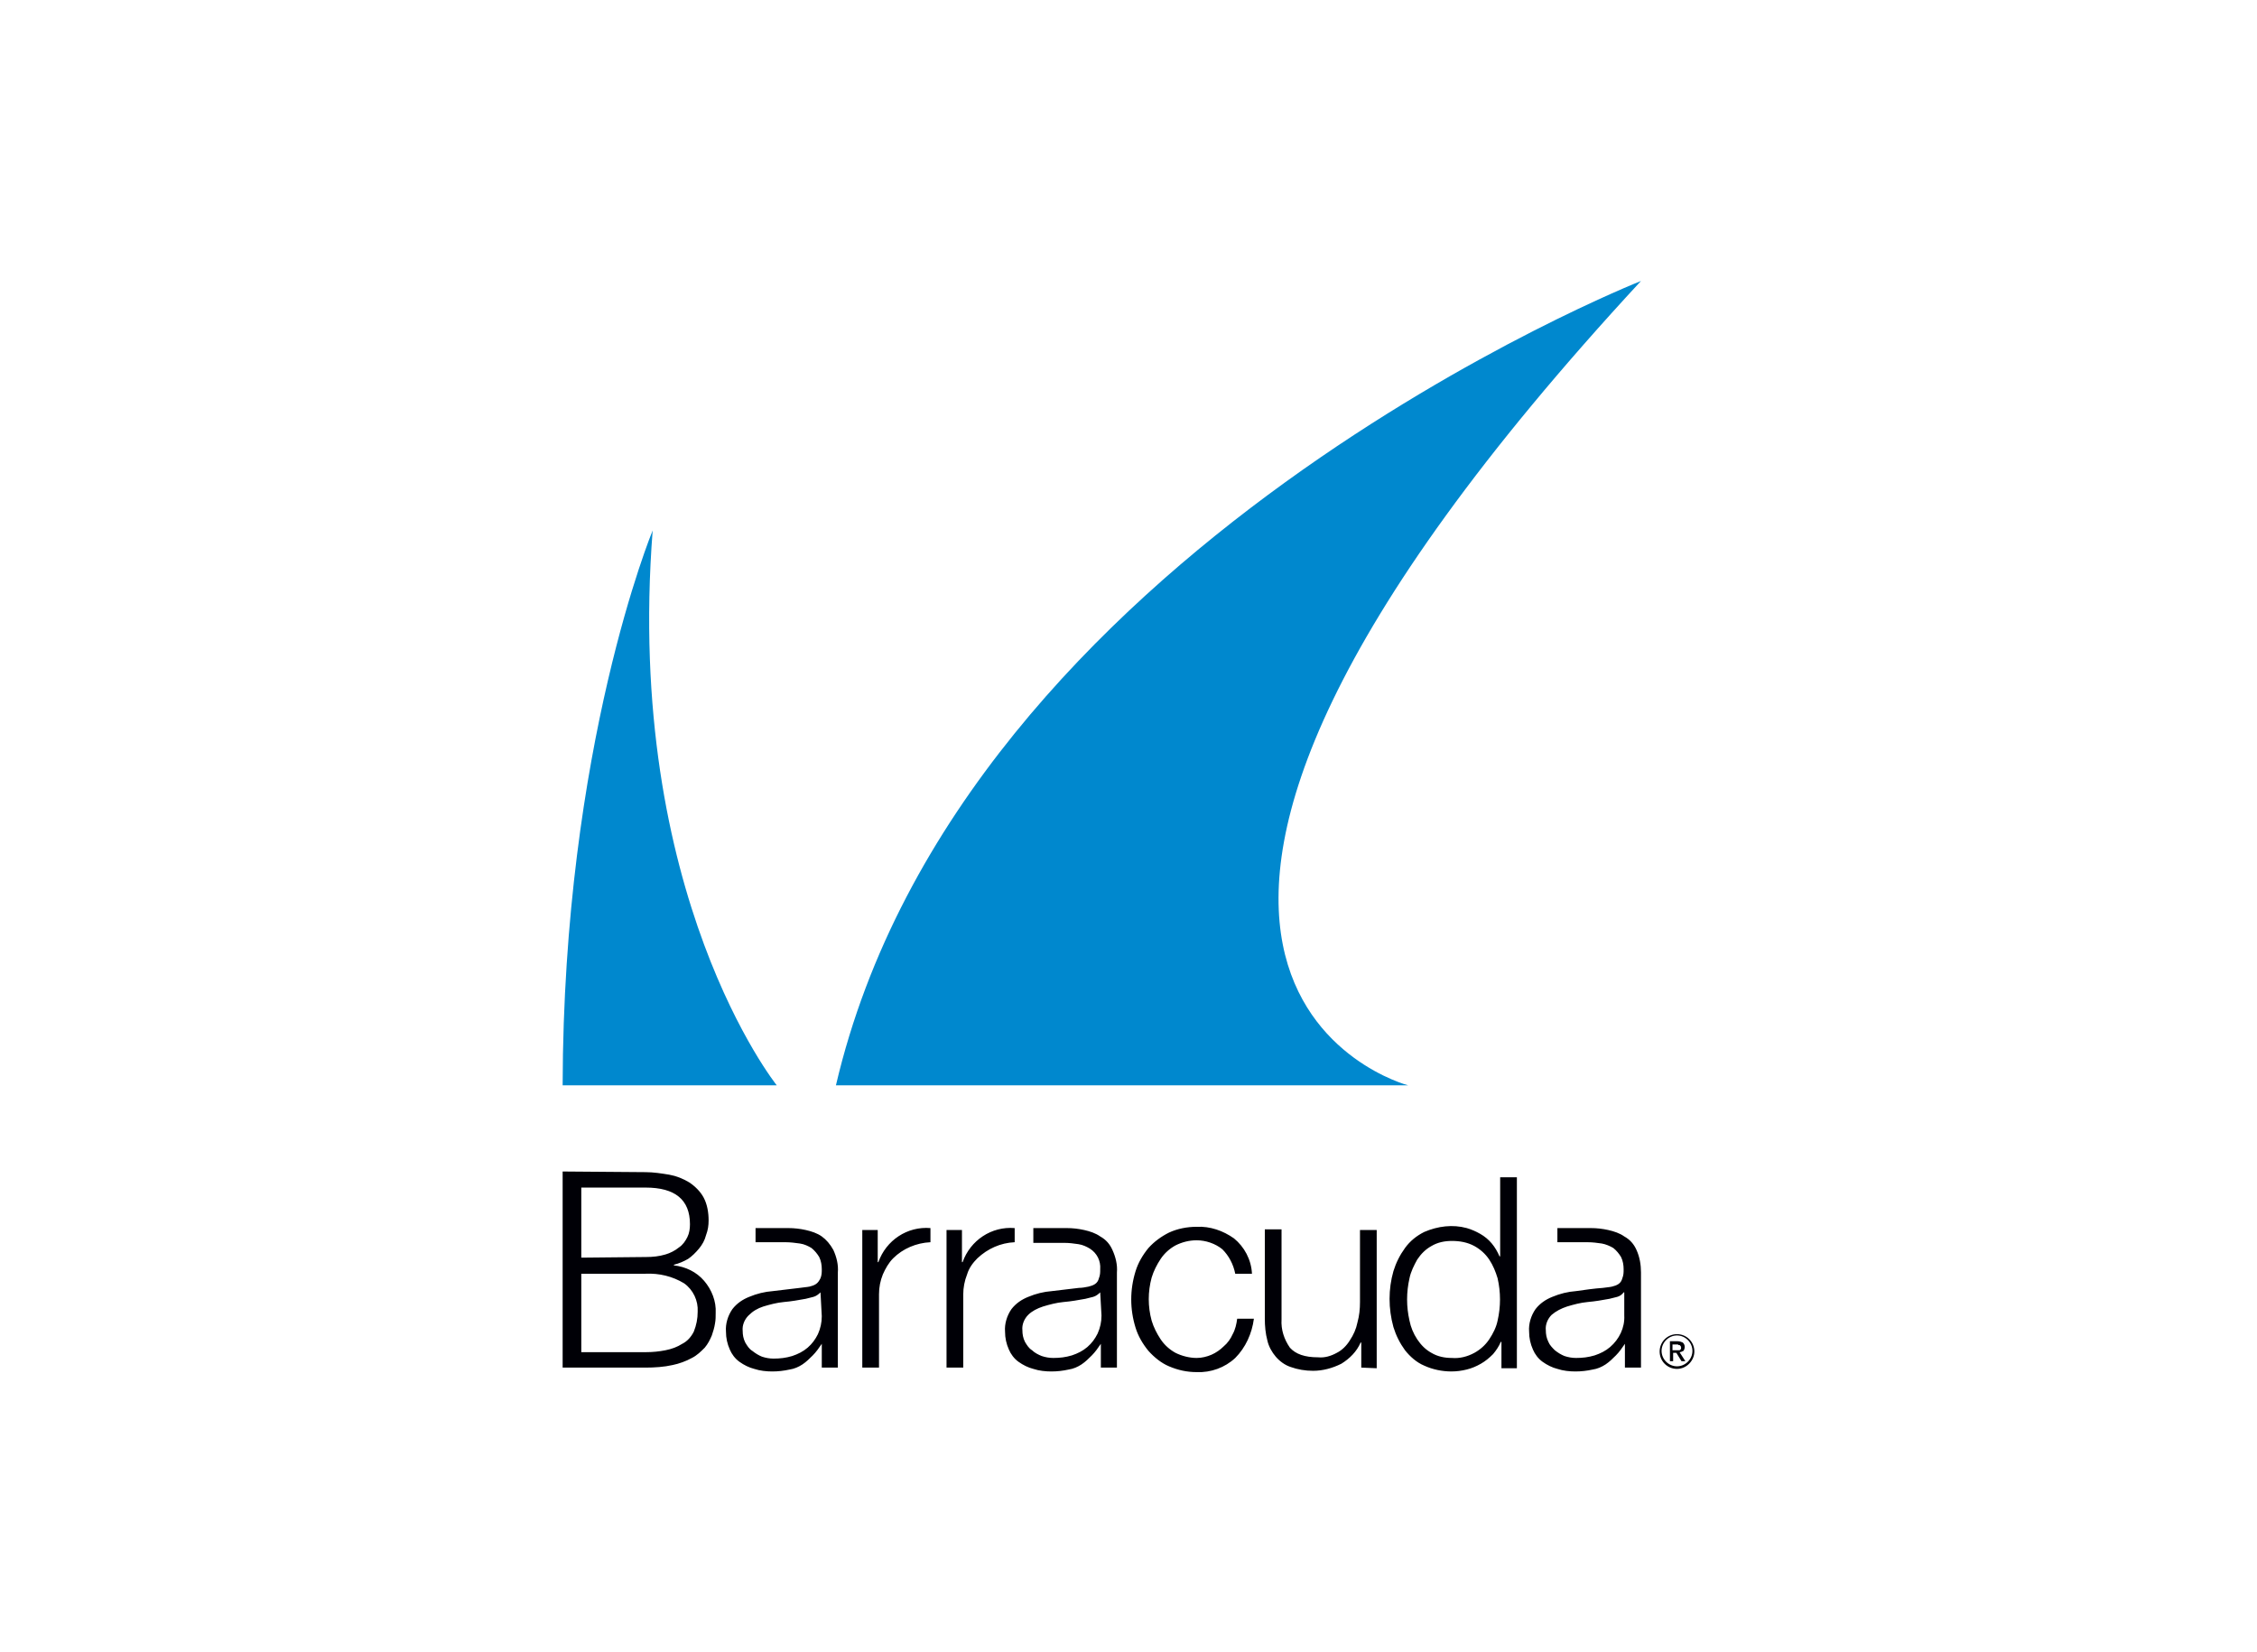 <svg version="1.0" id="Layer_1" xmlns="http://www.w3.org/2000/svg" xmlns:xlink="http://www.w3.org/1999/xlink" x="0px" y="0px" viewBox="0 0 351 257" style="enable-background:new 0 0 351 257;" xml:space="preserve">
<style type="text/css">
	.st0{fill:#0088CE;}
	.st1{fill:#000006;}
</style>
<path class="st0" d="M120.8,168.8H87.5c0.1-52.8,14-86.3,14-86.3C97.1,139.2,120.8,168.8,120.8,168.8z M255.2,43.7
	c0,0-105.7,41.7-125.2,125.1h89C218.9,168.8,155,152,255.2,43.7z"></path>
<path class="st1" d="M149.6,191.3v5h0.1c1.2-3.4,4.5-5.6,8.1-5.3v2.2c-2.2,0.1-4.2,1-5.8,2.5c-0.7,0.7-1.3,1.5-1.6,2.5
	c-0.4,1-0.6,2.1-0.6,3.1v11.4h-2.6v-21.4L149.6,191.3L149.6,191.3z M134.1,191.3v21.4h2.6v-11.4c0-1.1,0.2-2.1,0.6-3.1
	c0.4-0.9,0.9-1.8,1.6-2.5c1.5-1.5,3.6-2.4,5.8-2.5V191c-3.6-0.3-6.9,1.9-8.1,5.3h-0.1v-5L134.1,191.3z M190.1,194.3
	c1,1,1.7,2.3,2,3.8h2.6c-0.1-2.2-1.2-4.2-2.8-5.5c-1.7-1.2-3.7-1.9-5.8-1.8c-1.5,0-3,0.3-4.3,0.9c-1.2,0.6-2.3,1.4-3.2,2.4
	c-0.9,1.1-1.6,2.3-2,3.6c-0.9,2.9-0.9,5.9,0,8.8c0.4,1.3,1.1,2.5,2,3.6c0.9,1,2,1.9,3.2,2.4c1.4,0.6,2.8,0.9,4.3,0.9
	c2.2,0.1,4.4-0.7,6-2.2c1.6-1.6,2.6-3.8,2.9-6.1h-2.6c-0.1,0.8-0.3,1.7-0.7,2.4c-0.3,0.7-0.8,1.4-1.4,1.9c-0.5,0.5-1.2,1-1.9,1.3
	c-0.7,0.3-1.5,0.5-2.3,0.5c-1.1,0-2.3-0.3-3.3-0.8c-0.9-0.5-1.7-1.2-2.3-2.1c-0.6-0.9-1.1-1.9-1.4-2.9c-0.6-2.2-0.6-4.5,0-6.7
	c0.3-1,0.8-2,1.4-2.9c0.6-0.9,1.4-1.6,2.3-2.1c1-0.5,2.1-0.8,3.3-0.8C187.5,192.9,189,193.4,190.1,194.3 M214.1,212.8v-21.5h-2.6
	v11.2c0,1.1-0.1,2.1-0.4,3.2c-0.2,1-0.6,1.9-1.2,2.8c-0.5,0.8-1.2,1.5-2,1.9c-0.9,0.5-1.9,0.8-2.9,0.7c-2.1,0-3.5-0.5-4.4-1.5
	c-0.9-1.3-1.4-2.8-1.3-4.4v-14h-2.6v13.9c0,1.1,0.1,2.3,0.4,3.4c0.2,0.9,0.7,1.8,1.3,2.5c0.6,0.7,1.4,1.3,2.3,1.6
	c1.1,0.4,2.3,0.6,3.5,0.6c1.5,0,3-0.4,4.4-1.1c1.3-0.8,2.4-1.9,3-3.3h0.1v3.9L214.1,212.8z M235.9,212.8v-29.7h-2.6v12.3h-0.1
	c-0.3-0.7-0.7-1.4-1.2-2c-0.5-0.6-1.1-1.1-1.8-1.5c-0.7-0.4-1.4-0.7-2.1-0.9c-2.2-0.6-4.5-0.3-6.6,0.6c-1.2,0.6-2.2,1.4-3,2.5
	c-0.8,1.1-1.4,2.3-1.8,3.6c-0.8,2.8-0.8,5.8,0,8.7c0.4,1.3,1,2.5,1.8,3.6c0.8,1,1.8,1.9,3,2.4c1.3,0.6,2.8,0.9,4.2,0.9
	c0.8,0,1.6-0.1,2.4-0.3c0.8-0.2,1.5-0.5,2.2-0.9c0.7-0.4,1.3-0.9,1.9-1.5c0.5-0.6,0.9-1.2,1.2-1.9h0.1v4.1L235.9,212.8z
	 M219.2,205.4c-0.5-2.2-0.5-4.4,0-6.6c0.2-1,0.7-2,1.2-2.9c0.6-0.9,1.3-1.6,2.2-2.1c1-0.6,2.1-0.8,3.2-0.8c1.2,0,2.4,0.2,3.5,0.8
	c0.9,0.5,1.7,1.2,2.3,2.1c0.6,0.9,1,1.9,1.3,2.9c0.5,2.2,0.5,4.4,0,6.6c-0.2,1-0.7,2-1.3,2.9c-0.6,0.9-1.4,1.6-2.3,2.1
	c-1.1,0.6-2.3,0.9-3.5,0.8c-1.1,0-2.2-0.2-3.2-0.8c-0.9-0.5-1.6-1.2-2.2-2.1C219.8,207.4,219.4,206.4,219.2,205.4 M173,194.4
	c0.5,1.1,0.8,2.3,0.7,3.5v14.8h-2.5V209l0,0c-0.4,0.6-0.9,1.3-1.4,1.8c-0.5,0.5-1,1-1.6,1.4c-0.6,0.4-1.3,0.7-2,0.8
	c-0.9,0.2-1.8,0.3-2.7,0.3c-0.9,0-1.9-0.1-2.8-0.4c-0.8-0.2-1.6-0.6-2.3-1.1c-0.7-0.5-1.2-1.2-1.5-1.9c-0.4-0.9-0.6-1.8-0.6-2.8
	c-0.1-1.2,0.3-2.5,1-3.5c0.7-0.9,1.6-1.5,2.6-1.9c1.2-0.5,2.4-0.8,3.7-0.9l4.2-0.5c0.5,0,1-0.1,1.5-0.2c0.4-0.1,0.7-0.2,1-0.4
	c0.3-0.2,0.5-0.5,0.6-0.9c0.2-0.5,0.2-0.9,0.2-1.4c0.1-1.3-0.5-2.5-1.6-3.2c-0.5-0.3-1.1-0.6-1.8-0.7c-0.7-0.1-1.4-0.2-2.2-0.2h-4.8
	V191h5.2c0.9,0,1.8,0.1,2.7,0.3c0.9,0.2,1.8,0.5,2.5,1C172,192.8,172.6,193.5,173,194.4 M171.1,201L171.1,201
	c-0.3,0.3-0.7,0.6-1.1,0.7c-0.4,0.1-0.8,0.2-1.2,0.3c-1.1,0.2-2.2,0.4-3.4,0.5c-1.1,0.1-2.2,0.4-3.2,0.7c-0.9,0.3-1.7,0.7-2.3,1.3
	c-0.6,0.6-1,1.5-0.9,2.4c0,0.6,0.1,1.2,0.4,1.8c0.3,0.5,0.6,1,1.1,1.3c0.4,0.4,1,0.7,1.5,0.9c0.6,0.2,1.2,0.3,1.8,0.3
	c1,0,1.9-0.1,2.9-0.4c0.9-0.3,1.7-0.7,2.4-1.3c0.7-0.6,1.2-1.3,1.6-2.1c0.4-0.9,0.6-1.8,0.6-2.8L171.1,201L171.1,201z M129.6,194.4
	c0.5,1.1,0.8,2.3,0.7,3.5v14.8h-2.5V209l0,0c-0.4,0.6-0.9,1.3-1.4,1.8c-0.5,0.5-1,1-1.6,1.4c-0.6,0.4-1.3,0.7-2,0.8
	c-0.9,0.2-1.8,0.3-2.7,0.3c-0.9,0-1.9-0.1-2.8-0.4c-0.8-0.2-1.6-0.6-2.3-1.1c-0.7-0.5-1.2-1.2-1.5-1.9c-0.4-0.9-0.6-1.8-0.6-2.8
	c-0.1-1.2,0.3-2.5,1-3.5c0.7-0.9,1.6-1.5,2.6-1.9c1.2-0.5,2.4-0.8,3.7-0.9l4.2-0.5c0.6-0.1,1-0.1,1.5-0.2c0.4-0.1,0.7-0.2,1-0.4
	c0.3-0.2,0.5-0.5,0.7-0.9c0.2-0.5,0.2-0.9,0.2-1.4c0-0.6-0.1-1.3-0.4-1.9c-0.3-0.5-0.7-1-1.2-1.4c-0.5-0.3-1.1-0.6-1.8-0.7
	c-0.7-0.1-1.5-0.2-2.2-0.2h-4.7V191h5.1c0.9,0,1.8,0.1,2.7,0.3c0.9,0.2,1.8,0.5,2.5,1C128.5,192.8,129.1,193.5,129.6,194.4
	 M127.6,201L127.6,201c-0.3,0.3-0.7,0.6-1.1,0.7c-0.4,0.1-0.8,0.2-1.2,0.3c-1.1,0.2-2.2,0.4-3.4,0.5c-1.1,0.1-2.2,0.4-3.2,0.7
	c-0.9,0.3-1.6,0.7-2.3,1.4c-0.6,0.6-1,1.5-0.9,2.4c0,0.6,0.1,1.2,0.4,1.8c0.3,0.5,0.6,1,1.1,1.3c0.5,0.4,1,0.7,1.5,0.9
	c0.6,0.2,1.2,0.3,1.8,0.3c1,0,1.9-0.1,2.9-0.4c0.9-0.3,1.7-0.7,2.4-1.3c0.7-0.6,1.2-1.3,1.6-2.1c0.4-0.9,0.6-1.8,0.6-2.8L127.6,201
	L127.6,201z M254.5,194.4c0.5,1.1,0.7,2.3,0.7,3.5v14.8h-2.5V209l0,0c-0.4,0.6-0.9,1.3-1.4,1.8c-0.5,0.5-1,1-1.6,1.4
	c-0.6,0.4-1.3,0.7-2,0.8c-0.9,0.2-1.8,0.3-2.7,0.3c-0.9,0-1.9-0.1-2.8-0.4c-0.8-0.2-1.6-0.6-2.3-1.1c-0.7-0.5-1.2-1.2-1.5-1.9
	c-0.4-0.9-0.6-1.8-0.6-2.8c-0.1-1.2,0.3-2.5,1-3.5c0.7-0.9,1.6-1.5,2.6-1.9c1.2-0.5,2.4-0.8,3.7-0.9c1.4-0.2,2.8-0.4,4.2-0.5
	c0.6-0.1,1-0.1,1.4-0.2c0.4-0.1,0.7-0.2,1-0.4c0.3-0.2,0.5-0.5,0.6-0.9c0.2-0.5,0.2-0.9,0.2-1.4c0-0.6-0.1-1.3-0.4-1.9
	c-0.3-0.5-0.7-1-1.2-1.4c-0.5-0.3-1.2-0.6-1.8-0.7c-0.7-0.1-1.4-0.2-2.2-0.2h-4.7V191h5.2c0.9,0,1.8,0.1,2.7,0.3
	c0.9,0.2,1.8,0.5,2.5,1C253.5,192.8,254.1,193.5,254.5,194.4 M252.6,201h-0.1c-0.2,0.3-0.6,0.6-1,0.7c-0.4,0.1-0.8,0.2-1.2,0.3
	c-1.1,0.2-2.2,0.4-3.4,0.5c-1.1,0.1-2.2,0.4-3.2,0.7c-0.9,0.3-1.7,0.7-2.4,1.3c-0.6,0.6-1,1.5-0.9,2.4c0,0.6,0.1,1.2,0.4,1.8
	c0.2,0.5,0.6,0.9,1,1.3c0.5,0.4,1,0.7,1.5,0.9c0.6,0.2,1.2,0.3,1.8,0.3c1,0,1.9-0.1,2.9-0.4c0.9-0.3,1.7-0.7,2.4-1.3
	c1.4-1.2,2.3-3,2.2-4.9V201L252.6,201z M87.5,182.2v30.5h12.9c1.4,0,2.9-0.1,4.2-0.4c1-0.2,2.1-0.6,3-1.1c0.8-0.4,1.4-1,2-1.6
	c0.5-0.6,0.8-1.2,1.1-1.9c0.2-0.6,0.4-1.2,0.5-1.9c0.1-0.5,0.1-1.1,0.1-1.6c0.1-1.8-0.6-3.6-1.8-5c-1.2-1.4-2.9-2.2-4.7-2.4v-0.1
	c0.8-0.2,1.5-0.5,2.2-0.9c0.6-0.4,1.2-1,1.7-1.6c0.5-0.6,0.9-1.3,1.1-2.1c0.3-0.8,0.4-1.5,0.4-2.3c0-1.2-0.2-2.5-0.8-3.6
	c-0.5-0.9-1.3-1.7-2.2-2.3c-1-0.6-2-1-3.1-1.2c-1.2-0.2-2.5-0.4-3.7-0.4L87.5,182.2z M90.4,195.6v-10.9h10c4.6,0,6.9,1.9,6.9,5.7
	c0,0.7-0.1,1.4-0.4,2c-0.3,0.6-0.7,1.2-1.3,1.6c-0.6,0.5-1.4,0.9-2.1,1.1c-1,0.3-2,0.4-3,0.4L90.4,195.6L90.4,195.6z M90.4,210.3
	v-12.2h10c2.1-0.1,4.2,0.4,6,1.5c1.4,1,2.2,2.7,2.1,4.4c0,1.1-0.2,2.1-0.6,3.1c-0.4,0.8-1,1.5-1.8,1.9c-0.8,0.5-1.6,0.8-2.6,1
	c-1,0.2-2,0.3-3.1,0.3H90.4L90.4,210.3z M260.2,211.7h-0.5v-3.1h1.2c0.3,0,0.6,0.1,0.8,0.2c0.2,0.2,0.3,0.4,0.3,0.7
	c0,0.2-0.1,0.5-0.2,0.6c-0.2,0.1-0.4,0.2-0.6,0.2l0.9,1.4h-0.6l-0.8-1.3h-0.5L260.2,211.7L260.2,211.7z M260.8,210h0.3
	c0.1,0,0.2,0,0.2-0.1c0.1,0,0.1-0.1,0.1-0.1c0-0.1,0.1-0.2,0-0.3c0-0.1,0-0.2-0.1-0.2c0-0.1-0.1-0.1-0.2-0.1c-0.1,0-0.1-0.1-0.2-0.1
	h-0.8v0.9L260.8,210z M260.8,212.9c-1.5,0-2.7-1.2-2.7-2.7c0-1.5,1.2-2.7,2.7-2.7c1.5,0,2.7,1.2,2.7,2.7c0,0,0,0,0,0
	C263.5,211.6,262.3,212.9,260.8,212.9C260.8,212.9,260.8,212.9,260.8,212.9L260.8,212.9z M260.8,207.7c-1.3,0-2.4,1.1-2.4,2.4
	s1.1,2.4,2.4,2.4c1.3,0,2.4-1.1,2.4-2.4v0C263.2,208.8,262.1,207.7,260.8,207.7C260.8,207.7,260.8,207.7,260.8,207.7L260.8,207.7z"></path>
</svg>
